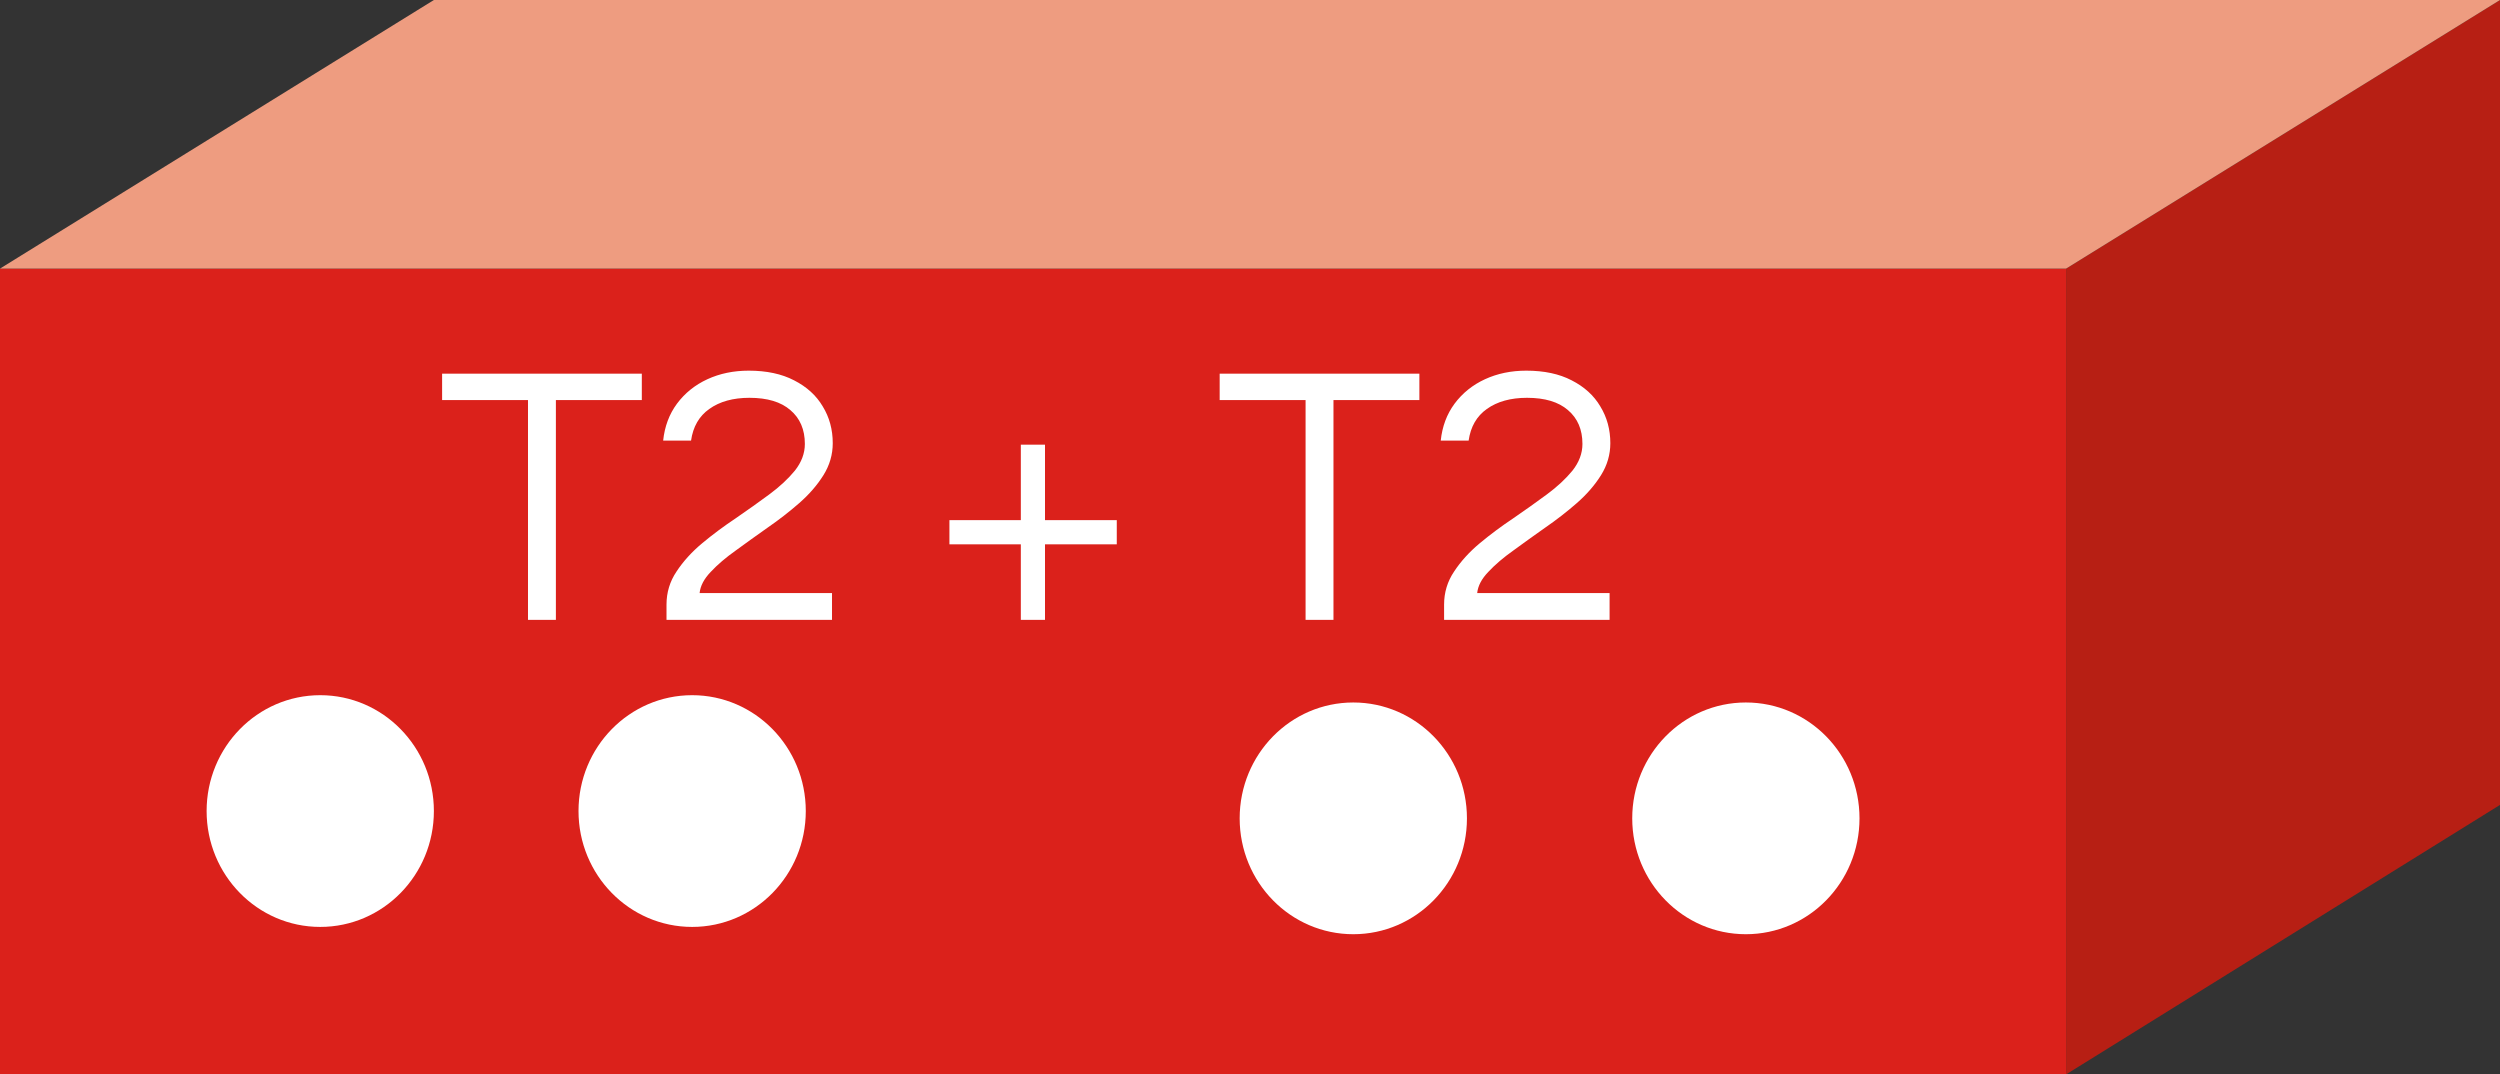 <?xml version="1.0" encoding="UTF-8"?>
<svg xmlns="http://www.w3.org/2000/svg" width="121" height="52" viewBox="0 0 121 52" fill="none">
  <rect x="0" y="0" width="121" height="52" fill="#333333" stroke="none"/>
  <path d="M121 0L100 13V52L121 38.957V0Z" fill="#B71F14"></path>
  <rect y="13" width="100" height="39" fill="#DB211B"></rect>
  <path d="M100 13L0 13L21 0H121L100 13Z" fill="#EE9C80"></path>
  <ellipse cx="15.5" cy="39.255" rx="5.5" ry="5.608" fill="white"></ellipse>
  <ellipse cx="33.5" cy="39.255" rx="5.5" ry="5.608" fill="white"></ellipse>
  <ellipse cx="84.5" cy="39.608" rx="5.5" ry="5.608" fill="white"></ellipse>
  <ellipse cx="65.5" cy="39.608" rx="5.5" ry="5.608" fill="white"></ellipse>
  <path d="M25.555 30V19.362H21.398V18.084H31.064V19.362H26.905V30H25.555ZM32.259 30V29.262C32.259 28.674 32.421 28.14 32.745 27.66C33.069 27.168 33.483 26.712 33.987 26.292C34.491 25.872 35.031 25.47 35.607 25.086C36.183 24.69 36.723 24.306 37.227 23.934C37.731 23.562 38.145 23.178 38.469 22.782C38.793 22.374 38.955 21.942 38.955 21.486C38.955 20.79 38.721 20.244 38.253 19.848C37.797 19.452 37.137 19.254 36.273 19.254C35.481 19.254 34.833 19.434 34.329 19.794C33.837 20.142 33.543 20.652 33.447 21.324H32.097C32.169 20.64 32.391 20.046 32.763 19.542C33.147 19.026 33.639 18.63 34.239 18.354C34.839 18.078 35.505 17.94 36.237 17.94C37.101 17.94 37.833 18.096 38.433 18.408C39.045 18.72 39.507 19.14 39.819 19.668C40.143 20.196 40.305 20.79 40.305 21.45C40.305 22.002 40.155 22.518 39.855 22.998C39.555 23.478 39.165 23.928 38.685 24.348C38.205 24.768 37.695 25.164 37.155 25.536C36.627 25.908 36.117 26.274 35.625 26.634C35.133 26.982 34.725 27.33 34.401 27.678C34.077 28.014 33.897 28.356 33.861 28.704H40.269V30H32.259ZM49.408 30V26.346H45.952V25.176H49.408V21.522H50.578V25.176H54.052V26.346H50.578V30H49.408ZM63.19 30V19.362H59.032V18.084H68.698V19.362H64.54V30H63.19ZM69.894 30V29.262C69.894 28.674 70.056 28.14 70.38 27.66C70.704 27.168 71.118 26.712 71.622 26.292C72.126 25.872 72.666 25.47 73.242 25.086C73.818 24.69 74.358 24.306 74.862 23.934C75.366 23.562 75.78 23.178 76.104 22.782C76.428 22.374 76.59 21.942 76.59 21.486C76.59 20.79 76.356 20.244 75.888 19.848C75.432 19.452 74.772 19.254 73.908 19.254C73.116 19.254 72.468 19.434 71.964 19.794C71.472 20.142 71.178 20.652 71.082 21.324H69.732C69.804 20.64 70.026 20.046 70.398 19.542C70.782 19.026 71.274 18.63 71.874 18.354C72.474 18.078 73.14 17.94 73.872 17.94C74.736 17.94 75.468 18.096 76.068 18.408C76.68 18.72 77.142 19.14 77.454 19.668C77.778 20.196 77.94 20.79 77.94 21.45C77.94 22.002 77.79 22.518 77.49 22.998C77.19 23.478 76.8 23.928 76.32 24.348C75.84 24.768 75.33 25.164 74.79 25.536C74.262 25.908 73.752 26.274 73.26 26.634C72.768 26.982 72.36 27.33 72.036 27.678C71.712 28.014 71.532 28.356 71.496 28.704H77.904V30H69.894Z" fill="white"></path>
</svg>
